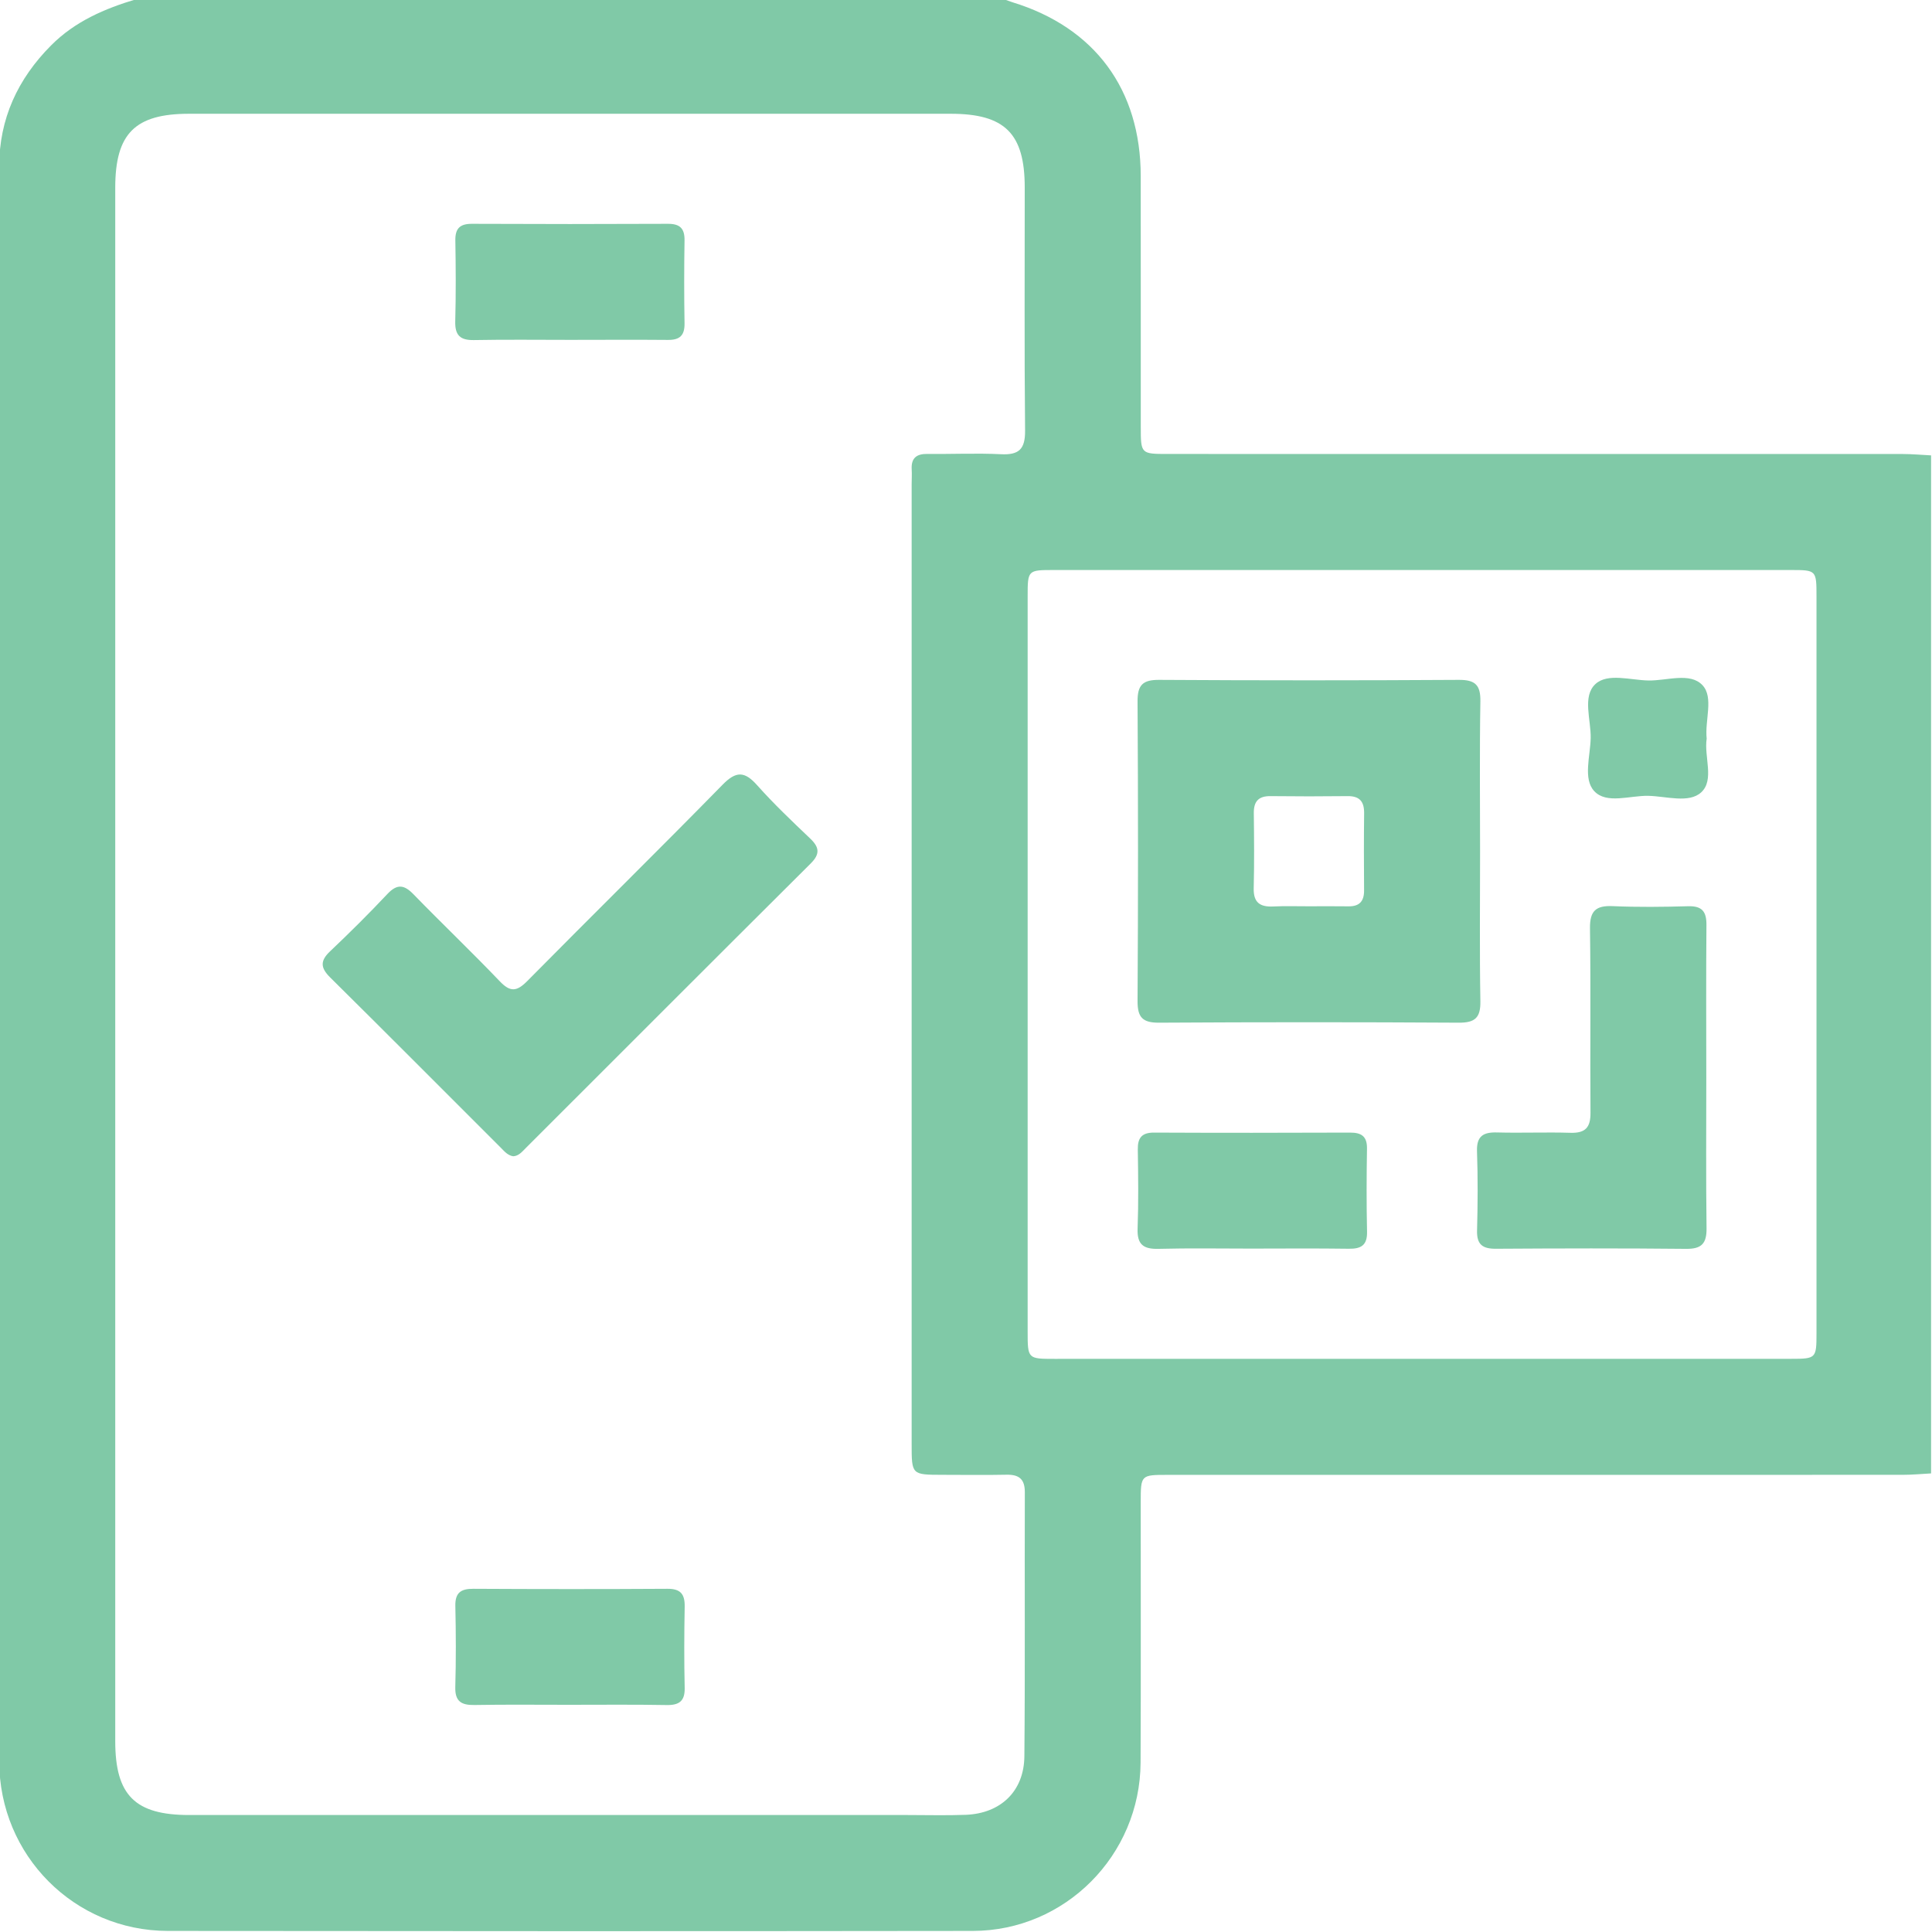 <svg width="512" height="512" viewBox="0 0 512 512" fill="none" xmlns="http://www.w3.org/2000/svg">
<g clip-path="url(#clip0_271_1942)">
<g clip-path="url(#clip1_271_1942)">
<path d="M511.758 120.68C511.758 210.609 511.758 300.539 511.758 390.469C509.275 390.602 506.779 390.843 504.296 390.843C439.355 390.869 374.414 390.856 309.46 390.856C302.319 390.856 302.305 390.869 302.305 398.144C302.292 421.131 302.372 444.104 302.265 467.09C302.159 491.651 282.282 511.688 257.801 511.715C186.693 511.808 115.599 511.795 44.491 511.715C19.702 511.688 -0.187 491.678 -0.201 466.796C-0.227 325.915 -0.201 185.047 -0.214 44.165C-0.214 31.471 4.712 20.899 13.549 12.022C19.849 5.681 27.751 2.277 36.148 -0.219C112.742 -0.219 189.35 -0.219 265.957 -0.219C266.745 0.048 267.519 0.342 268.306 0.596C290.131 7.283 302.279 23.715 302.305 46.648C302.332 68.794 302.305 90.926 302.319 113.071C302.319 120.293 302.332 120.306 309.527 120.306C374.455 120.306 439.382 120.306 504.31 120.319C506.793 120.319 509.275 120.56 511.758 120.68ZM30.541 255.594C30.541 324.206 30.541 392.818 30.541 461.417C30.541 475.767 35.787 480.999 50.137 480.999C113.583 480.999 177.029 480.999 240.475 480.999C245.641 480.999 250.806 481.146 255.959 480.946C265.223 480.572 271.39 474.672 271.47 465.408C271.684 442.101 271.51 418.781 271.59 395.461C271.604 391.964 270.042 390.749 266.718 390.816C261.058 390.936 255.398 390.843 249.739 390.843C241.596 390.829 241.596 390.829 241.596 382.687C241.596 297.923 241.596 213.159 241.596 128.395C241.596 127.06 241.689 125.726 241.609 124.404C241.436 121.401 242.864 120.253 245.787 120.293C252.275 120.373 258.789 120.052 265.263 120.373C270.028 120.613 271.697 119.038 271.657 114.139C271.443 92.661 271.577 71.17 271.564 49.692C271.564 35.369 266.304 30.149 251.928 30.149C184.651 30.149 117.374 30.149 50.097 30.149C35.774 30.149 30.541 35.395 30.541 49.758C30.528 118.37 30.541 186.982 30.541 255.594ZM376.337 360.101C409.121 360.101 441.918 360.101 474.702 360.101C481.257 360.101 481.39 359.967 481.39 353.36C481.39 288.285 481.39 223.197 481.39 158.123C481.39 151.088 481.377 151.061 474.516 151.061C409.441 151.061 344.353 151.061 279.279 151.061C272.364 151.061 272.338 151.088 272.338 158.056C272.338 222.97 272.338 287.885 272.338 352.799C272.338 360.101 272.351 360.114 279.466 360.114C311.756 360.101 344.046 360.101 376.337 360.101Z" fill="#80C9A7"/>
<path d="M136.009 306.423C134.541 306.196 133.673 305.115 132.752 304.194C117.681 289.137 102.664 274.039 87.513 259.049C84.91 256.473 84.804 254.63 87.487 252.094C92.679 247.182 97.765 242.123 102.664 236.917C105.267 234.154 107.123 234.447 109.619 237.037C117.161 244.793 124.996 252.254 132.472 260.077C135.261 263 136.983 262.76 139.72 259.997C156.913 242.59 174.359 225.45 191.486 207.964C195.09 204.279 197.332 204.373 200.643 208.084C205.061 213.05 209.907 217.641 214.726 222.233C217.155 224.556 217.355 226.331 214.846 228.828C189.604 253.95 164.441 279.165 139.253 304.327C138.332 305.248 137.464 306.343 136.009 306.423Z" fill="#80C9A7"/>
<path d="M151.053 90.068C142.563 90.068 134.087 89.961 125.597 90.121C121.953 90.188 120.552 88.853 120.645 85.182C120.832 78.027 120.792 70.873 120.672 63.718C120.618 60.514 121.913 59.299 125.09 59.313C142.39 59.393 159.69 59.393 176.989 59.313C180.166 59.299 181.461 60.514 181.408 63.718C181.288 71.033 181.288 78.361 181.408 85.676C181.461 88.88 180.166 90.121 176.989 90.081C168.353 90.001 159.703 90.068 151.053 90.068Z" fill="#80C9A7"/>
<path d="M150.706 451.789C142.39 451.789 134.073 451.696 125.757 451.843C122.26 451.909 120.551 450.895 120.658 447.064C120.858 439.922 120.832 432.754 120.671 425.613C120.591 422.075 122.14 421.021 125.464 421.047C142.603 421.141 159.729 421.154 176.869 421.047C180.393 421.021 181.514 422.489 181.448 425.826C181.314 432.981 181.287 440.136 181.448 447.291C181.528 450.828 179.979 451.909 176.655 451.856C168.005 451.696 159.356 451.789 150.706 451.789Z" fill="#80C9A7"/>
<path d="M392.236 225.865C392.236 239.013 392.089 252.161 392.316 265.31C392.396 269.702 390.914 271.05 386.576 271.023C360.106 270.863 333.649 270.863 307.178 271.023C302.8 271.05 301.439 269.621 301.465 265.283C301.625 238.813 301.625 212.356 301.465 185.885C301.439 181.507 302.867 180.146 307.205 180.172C333.675 180.332 360.132 180.332 386.603 180.172C390.981 180.146 392.396 181.561 392.316 185.912C392.089 199.221 392.236 212.543 392.236 225.865ZM346.864 240.174C350.348 240.174 353.832 240.134 357.316 240.188C360.252 240.241 361.521 238.853 361.494 235.943C361.44 229.148 361.427 222.341 361.507 215.546C361.547 212.449 360.346 210.941 357.116 210.981C350.321 211.061 343.513 211.061 336.719 210.981C333.542 210.941 332.234 212.356 332.274 215.493C332.354 222.127 332.407 228.761 332.247 235.396C332.154 239.173 333.902 240.388 337.4 240.228C340.55 240.068 343.714 240.188 346.864 240.174Z" fill="#80C9A7"/>
<path d="M452.185 285.561C452.185 298.856 452.078 312.164 452.252 325.46C452.305 329.531 450.97 330.999 446.832 330.959C430.04 330.786 413.247 330.826 396.455 330.933C392.891 330.959 391.329 329.825 391.436 326.074C391.622 319.092 391.662 312.098 391.422 305.13C391.275 301.032 393.117 300.004 396.788 300.111C403.262 300.284 409.763 300.004 416.237 300.204C420.135 300.311 421.523 298.789 421.497 294.918C421.376 278.619 421.59 262.334 421.363 246.035C421.296 241.377 422.938 239.935 427.41 240.135C434.044 240.429 440.719 240.349 447.353 240.162C451.077 240.055 452.265 241.577 452.225 245.168C452.105 258.623 452.185 272.092 452.185 285.561Z" fill="#80C9A7"/>
<path d="M331.498 330.89C323.342 330.89 315.186 330.744 307.043 330.957C303.039 331.064 301.317 329.836 301.477 325.604C301.731 318.623 301.637 311.628 301.53 304.647C301.477 301.537 302.585 300.135 305.855 300.149C323.155 300.229 340.455 300.215 357.755 300.149C360.852 300.135 362.333 301.176 362.266 304.46C362.146 311.775 362.12 319.104 362.28 326.419C362.36 330.009 360.705 330.984 357.434 330.93C348.798 330.81 340.148 330.877 331.498 330.89Z" fill="#80C9A7"/>
<path d="M452.289 195.753C451.542 200.491 454.398 206.685 450.848 209.969C447.604 212.959 441.597 211.01 436.832 210.903C431.933 210.797 425.752 213.173 422.482 209.649C419.492 206.418 421.441 200.398 421.547 195.633C421.654 190.734 419.278 184.553 422.802 181.283C426.033 178.293 432.053 180.242 436.818 180.335C441.717 180.442 447.884 178.066 451.181 181.59C454.212 184.847 451.755 190.854 452.289 195.753Z" fill="#80C9A7"/>
</g>
</g>
<defs>
<clipPath id="clip0_271_1942">
<rect width="512" height="512" fill="white"/>
</clipPath>
<clipPath id="clip1_271_1942">
<rect width="511.972" height="512" fill="white" transform="translate(-0.215 -0.219)"/>
</clipPath>
</defs>
</svg>
